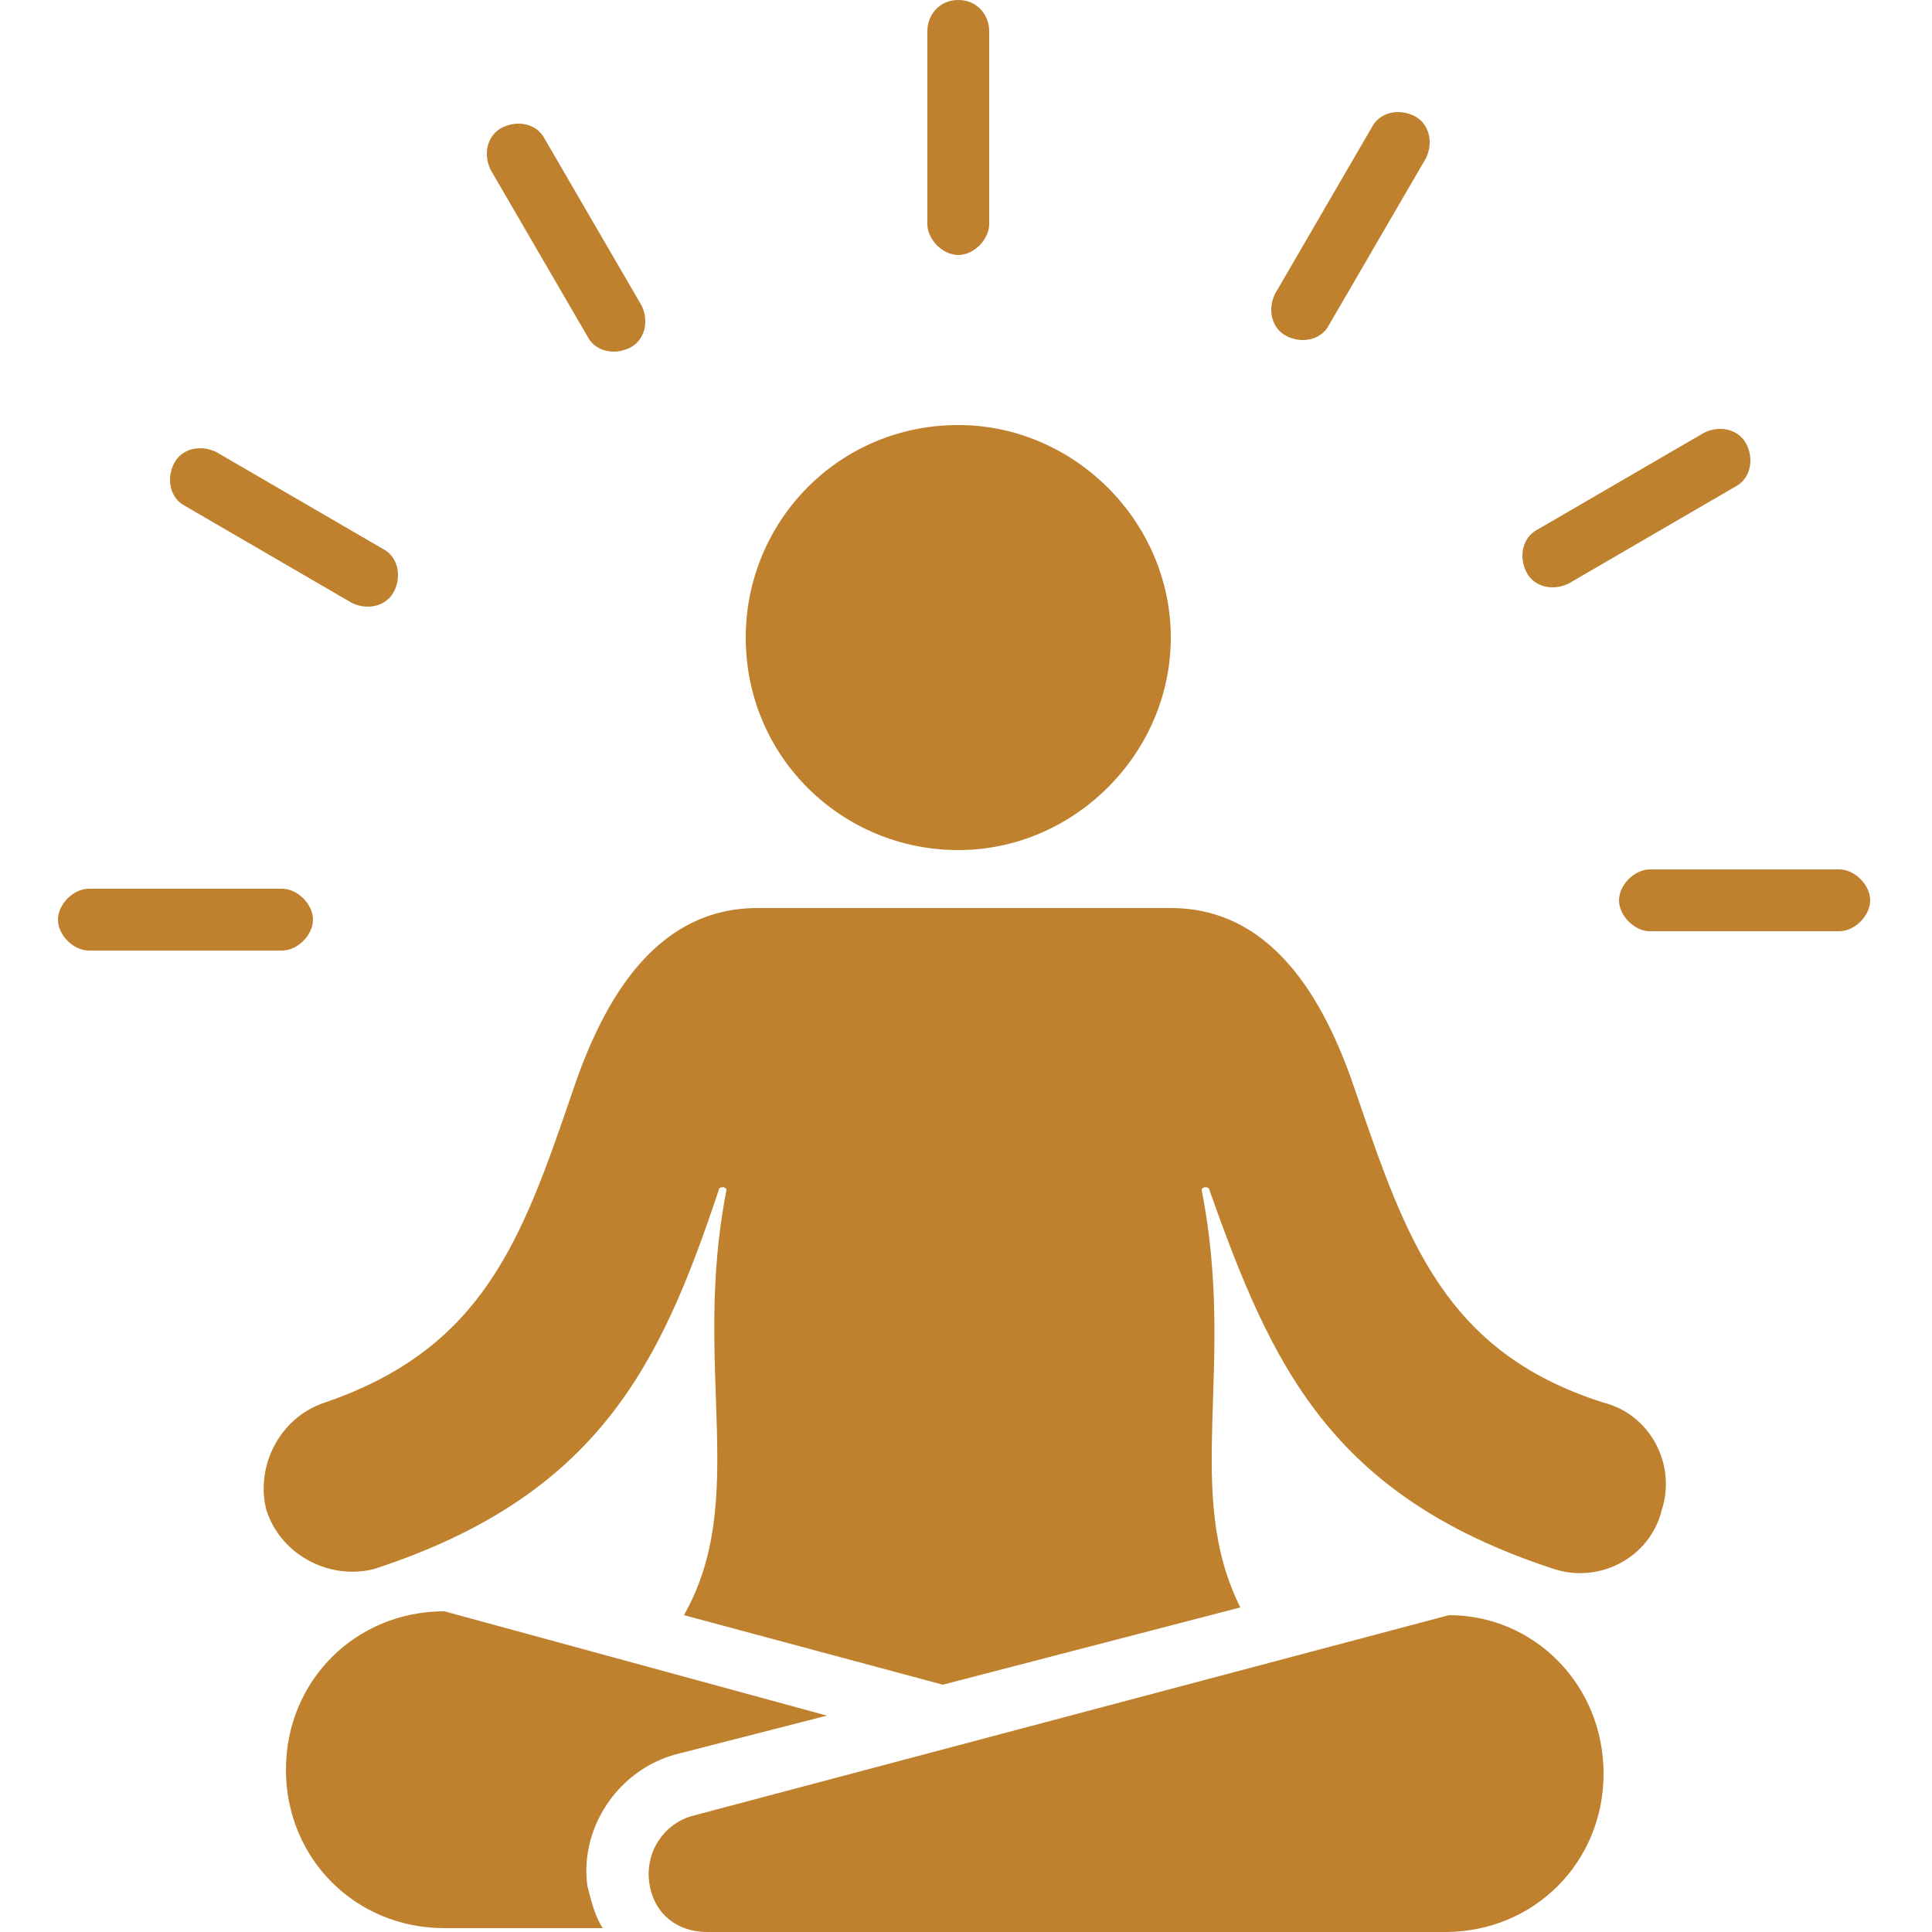 <?xml version="1.0" encoding="utf-8"?>
<!-- Generator: Adobe Illustrator 24.3.0, SVG Export Plug-In . SVG Version: 6.00 Build 0)  -->
<svg version="1.1" id="Layer_1" xmlns="http://www.w3.org/2000/svg" xmlns:xlink="http://www.w3.org/1999/xlink" x="0px" y="0px"
	 viewBox="0 0 50 50" style="enable-background:new 0 0 50 50;" xml:space="preserve">
<style type="text/css">
	.st0{clip-path:url(#SVGID_2_);}
	.st1{fill-rule:evenodd;clip-rule:evenodd;fill:#BF812E;}
</style>
<g>
	<defs>
		<rect id="SVGID_1_" width="50" height="50"/>
	</defs>
	<clipPath id="SVGID_2_">
		<use xlink:href="#SVGID_1_"  style="overflow:visible;"/>
	</clipPath>
	<g id="mastery_1" class="st0">
		<path id="Vector" class="st1" d="M24.8,11c-3.1,0-5.5,2.5-5.5,5.5c0,3.1,2.5,5.5,5.5,5.5s5.5-2.5,5.5-5.5
			C30.3,13.5,27.8,11,24.8,11z M7.3,23c0.4,0,0.8,0.4,0.8,0.8c0,0.4-0.4,0.8-0.8,0.8H2.3c-0.4,0-0.8-0.4-0.8-0.8
			c0-0.4,0.4-0.8,0.8-0.8H7.3z M40.6,15.1c-0.4,0.2-0.9,0.1-1.1-0.3c-0.2-0.4-0.1-0.9,0.3-1.1l4.3-2.5c0.4-0.2,0.9-0.1,1.1,0.3
			c0.2,0.4,0.1,0.9-0.3,1.1L40.6,15.1z M34.4,8.4c-0.2,0.4-0.7,0.5-1.1,0.3C32.9,8.5,32.8,8,33,7.6l2.5-4.3c0.2-0.4,0.7-0.5,1.1-0.3
			c0.4,0.2,0.5,0.7,0.3,1.1L34.4,8.4z M9.9,14.2c0.4,0.2,0.5,0.7,0.3,1.1c-0.2,0.4-0.7,0.5-1.1,0.3l-4.3-2.5
			c-0.4-0.2-0.5-0.7-0.3-1.1c0.2-0.4,0.7-0.5,1.1-0.3L9.9,14.2z M16.6,7.9c0.2,0.4,0.1,0.9-0.3,1.1c-0.4,0.2-0.9,0.1-1.1-0.3
			l-2.5-4.3c-0.2-0.4-0.1-0.9,0.3-1.1c0.4-0.2,0.9-0.1,1.1,0.3L16.6,7.9z M25.6,5.8c0,0.4-0.4,0.8-0.8,0.8S24,6.2,24,5.8V0.8
			C24,0.4,24.3,0,24.8,0s0.8,0.4,0.8,0.8V5.8z M42.7,24.1c-0.4,0-0.8-0.4-0.8-0.8c0-0.4,0.4-0.8,0.8-0.8h4.9c0.4,0,0.8,0.4,0.8,0.8
			c0,0.4-0.4,0.8-0.8,0.8H42.7z M37.5,41.8L17.9,47c-0.7,0.2-1.2,0.9-1.1,1.7c0.1,0.8,0.7,1.3,1.5,1.3h19.1c2.3,0,4.1-1.8,4.1-4.1
			S39.7,41.8,37.5,41.8z M21.4,44.4l-3.9,1c-1.5,0.4-2.5,1.9-2.3,3.4c0.1,0.4,0.2,0.8,0.4,1.1h-4.1c-2.3,0-4.1-1.8-4.1-4.1
			c0-2.3,1.8-4.1,4.1-4.1L21.4,44.4z M32.1,41.6c-1.5-3-0.1-6.2-1-10.8c0-0.1,0.2-0.1,0.2,0c1.6,4.5,3.1,7.9,8.9,9.8
			c1.2,0.4,2.5-0.3,2.8-1.5c0.4-1.2-0.3-2.5-1.5-2.8c-4.1-1.3-5.1-4.2-6.4-8c-0.7-2.1-2-4.8-4.8-4.8H19.6c-2.8,0-4.1,2.7-4.8,4.8
			c-1.3,3.8-2.3,6.6-6.4,8c-1.2,0.4-1.8,1.7-1.5,2.8c0.4,1.2,1.7,1.8,2.8,1.5c5.8-1.9,7.4-5.3,8.9-9.8c0-0.1,0.2-0.1,0.2,0
			c-0.9,4.6,0.6,8-1.1,11l6.7,1.8L32.1,41.6z"/>
	</g>
</g>
</svg>
